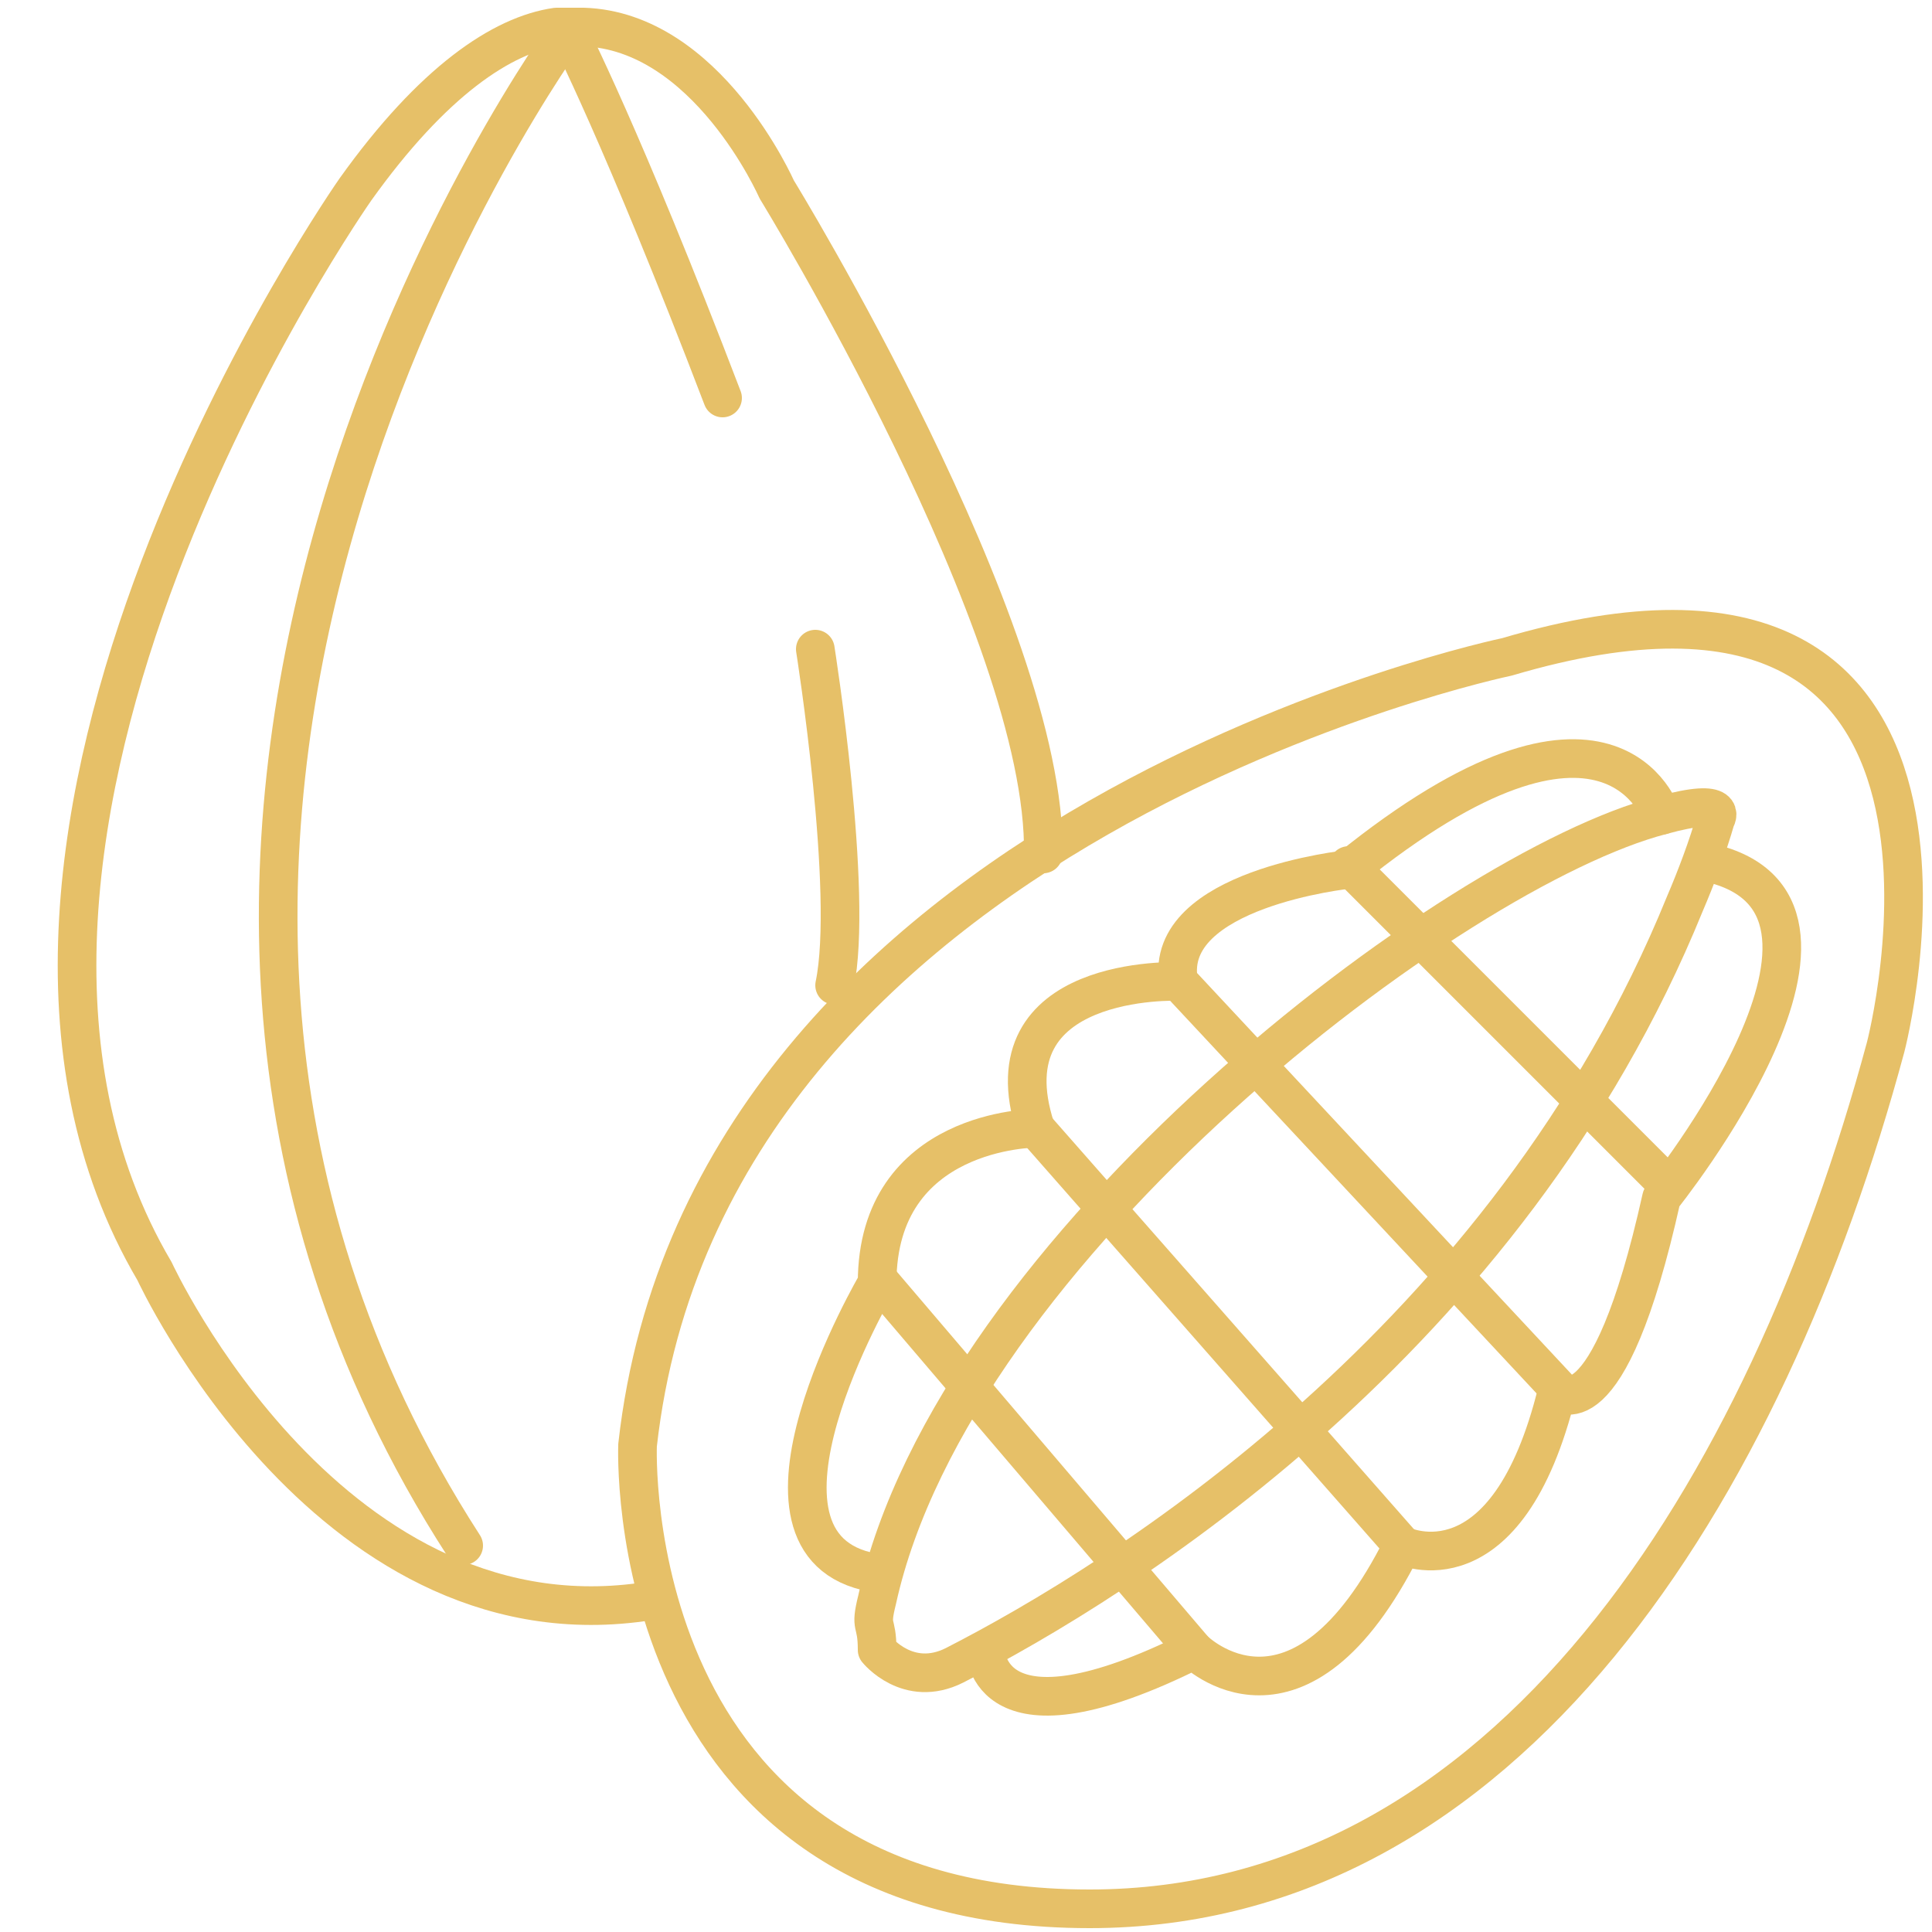 <?xml version="1.0" encoding="utf-8"?>
<!-- Generator: Adobe Illustrator 27.0.0, SVG Export Plug-In . SVG Version: 6.00 Build 0)  -->
<svg version="1.1" id="Layer_1" xmlns="http://www.w3.org/2000/svg" xmlns:xlink="http://www.w3.org/1999/xlink" x="0px" y="0px"
	 viewBox="0 0 50 50" style="enable-background:new 0 0 50 50;" xml:space="preserve">
<style type="text/css">
	.st0{fill:none;stroke:#E6C068;stroke-linecap:round;stroke-linejoin:round;}
</style>
<g id="Cocoa_Seed_Extract">
	<path class="st0" d="M48.8,27.1c0,0,3.7-14.1-9.8-10.1c0,0-20.7,4.3-22.5,20.4c0,0-0.5,12,11.7,12C39,49.4,45.7,38.6,48.8,27.1z"/>
	<path class="st0" d="M17,41.4C8.6,42.9,4,32.9,4,32.9c-6.6-11.2,5.2-28,5.2-28c2-2.8,3.8-4,5.2-4.2c0.2,0,0.4,0,0.7,0
		c3.2,0.1,5,4.2,5,4.2s7,11.4,6.9,17.2"/>
	<path class="st0" d="M14.7,0.8c0,0-14.9,20.3-2.7,39.2"/>
	<path class="st0" d="M14.7,0.8c0,0,1.4,2.7,4,9.5"/>
	<path class="st0" d="M21.1,16.8c0,0,1,6.3,0.5,8.7"/>
	<path class="st0" d="M44.4,21.2c0,0,0.4-0.6-1.4-0.1c-5.4,1.4-18.3,11.2-20.3,20.3c-0.2,0.8,0,0.5,0,1.3c0,0,0.8,1,2,0.4
		C29,40.9,39,34.7,43.6,23.4C43.9,22.7,44.2,21.9,44.4,21.2L44.4,21.2z"/>
	<path class="st0" d="M43,21.1c0,0-1.3-4.1-8.1,1.4c0,0-4.8,0.5-4.4,2.9c0,0-5-0.2-3.7,3.8c0,0-4.1,0-4.1,4c0,0-4,6.8-0.1,7.5"/>
	<path class="st0" d="M25.5,42.7c0,0,0,2.7,5.4,0c0,0,2.7,2.7,5.4-2.7c0,0,2.7,1.3,4-4c0,0,1.3,1.3,2.7-5c0,0,6.2-7.7,1.1-8.7"/>
	<line class="st0" x1="34.9" y1="22.4" x2="43" y2="30.5"/>
	<line class="st0" x1="30.5" y1="25.4" x2="40.3" y2="35.9"/>
	<line class="st0" x1="26.8" y1="29.2" x2="36.3" y2="40"/>
	<line class="st0" x1="22.8" y1="33.2" x2="30.9" y2="42.7"/>
</g>
</svg>
